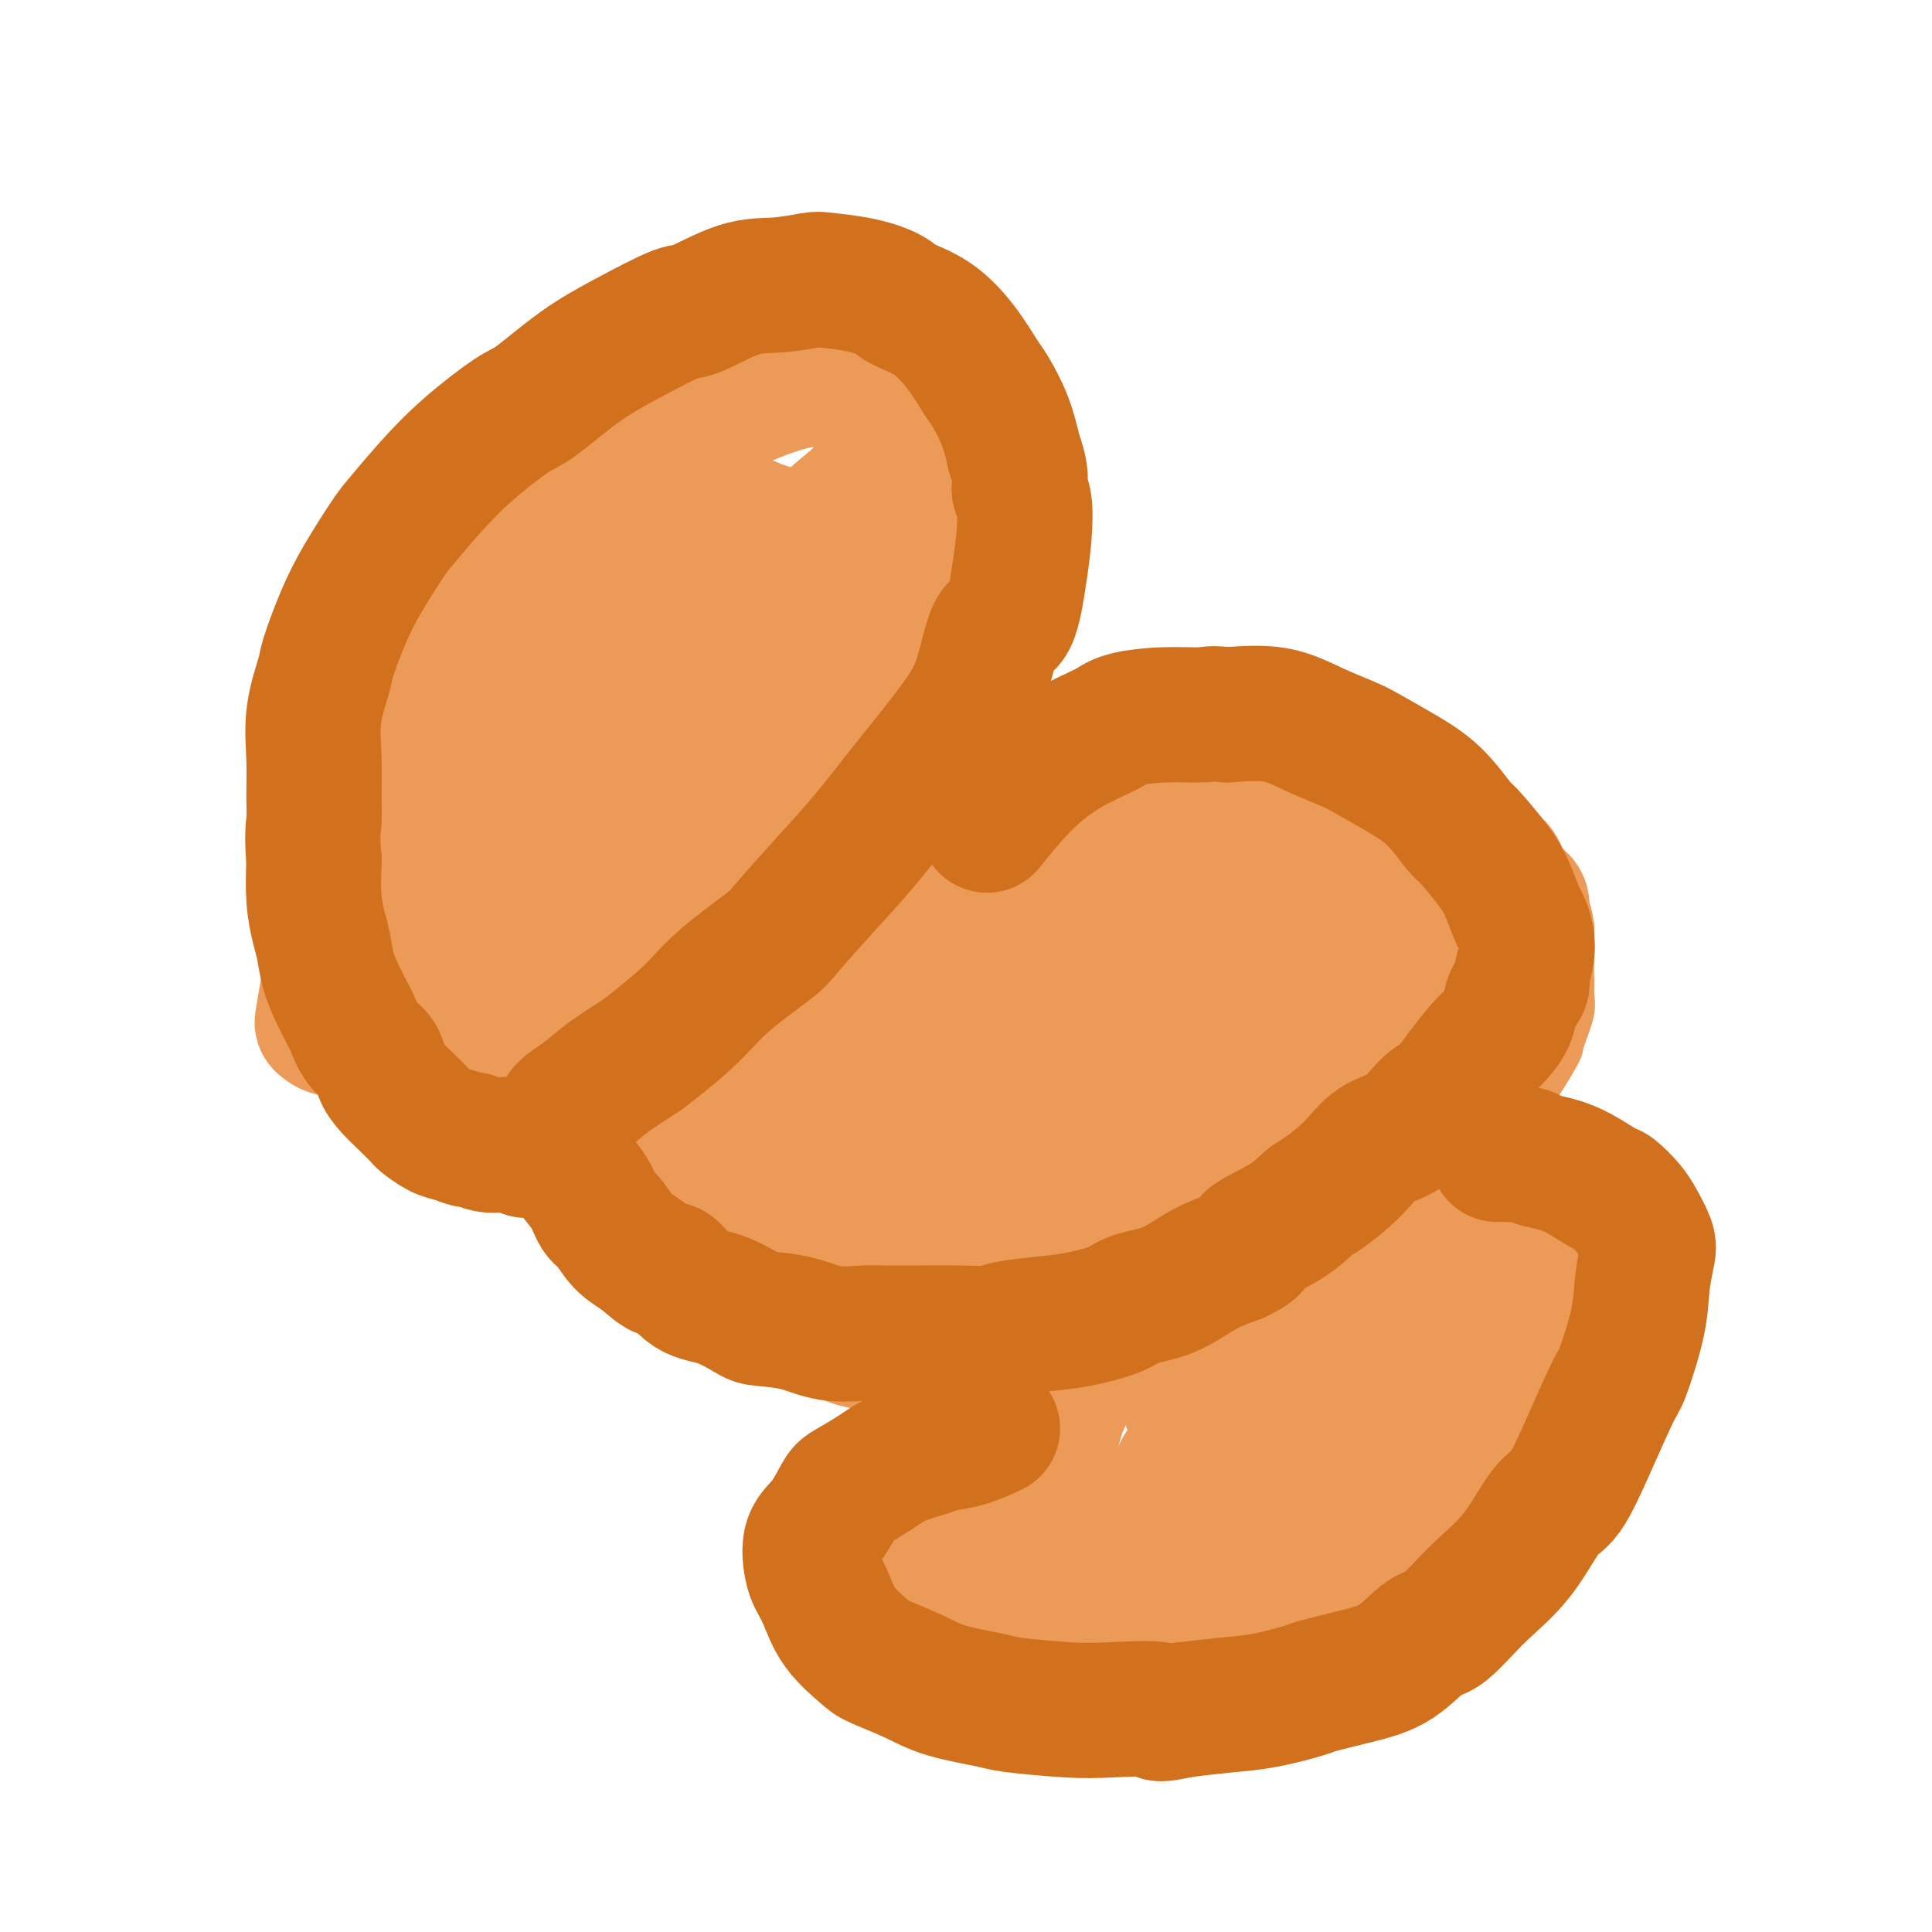 <svg viewBox='0 0 400 400' version='1.1' xmlns='http://www.w3.org/2000/svg' xmlns:xlink='http://www.w3.org/1999/xlink'><g fill='none' stroke='#EC9A57' stroke-width='6' stroke-linecap='round' stroke-linejoin='round'><path d='M162,199c0.012,-0.387 0.023,-0.773 0,-1c-0.023,-0.227 -0.081,-0.294 0,-1c0.081,-0.706 0.299,-2.049 1,-3c0.701,-0.951 1.884,-1.508 3,-3c1.116,-1.492 2.166,-3.919 3,-5c0.834,-1.081 1.454,-0.815 3,-2c1.546,-1.185 4.018,-3.821 6,-6c1.982,-2.179 3.473,-3.900 6,-6c2.527,-2.100 6.089,-4.579 8,-6c1.911,-1.421 2.172,-1.784 4,-3c1.828,-1.216 5.224,-3.286 8,-5c2.776,-1.714 4.933,-3.071 8,-4c3.067,-0.929 7.045,-1.430 9,-2c1.955,-0.570 1.887,-1.210 4,-2c2.113,-0.790 6.407,-1.729 10,-2c3.593,-0.271 6.484,0.127 10,0c3.516,-0.127 7.656,-0.778 10,-1c2.344,-0.222 2.892,-0.016 5,0c2.108,0.016 5.778,-0.159 9,0c3.222,0.159 5.997,0.651 9,1c3.003,0.349 6.233,0.555 8,1c1.767,0.445 2.070,1.127 4,2c1.930,0.873 5.485,1.936 8,3c2.515,1.064 3.989,2.131 6,4c2.011,1.869 4.560,4.542 6,6c1.440,1.458 1.773,1.703 3,3c1.227,1.297 3.350,3.647 5,6c1.650,2.353 2.829,4.711 4,7c1.171,2.289 2.335,4.511 3,6c0.665,1.489 0.833,2.244 1,3'/><path d='M326,189c1.465,3.093 1.127,2.824 1,4c-0.127,1.176 -0.042,3.797 0,5c0.042,1.203 0.040,0.988 0,2c-0.040,1.012 -0.119,3.252 0,5c0.119,1.748 0.434,3.003 0,5c-0.434,1.997 -1.618,4.734 -2,6c-0.382,1.266 0.037,1.061 -1,3c-1.037,1.939 -3.531,6.022 -5,8c-1.469,1.978 -1.912,1.851 -3,3c-1.088,1.149 -2.819,3.576 -4,5c-1.181,1.424 -1.811,1.847 -3,3c-1.189,1.153 -2.938,3.038 -5,5c-2.062,1.962 -4.438,4.002 -7,6c-2.562,1.998 -5.310,3.954 -7,5c-1.690,1.046 -2.323,1.181 -4,2c-1.677,0.819 -4.400,2.323 -7,4c-2.600,1.677 -5.078,3.527 -8,5c-2.922,1.473 -6.288,2.568 -8,3c-1.712,0.432 -1.769,0.199 -4,1c-2.231,0.801 -6.634,2.635 -10,4c-3.366,1.365 -5.694,2.263 -9,3c-3.306,0.737 -7.588,1.315 -10,2c-2.412,0.685 -2.953,1.476 -5,2c-2.047,0.524 -5.601,0.782 -9,1c-3.399,0.218 -6.644,0.398 -10,1c-3.356,0.602 -6.825,1.627 -9,2c-2.175,0.373 -3.058,0.094 -5,0c-1.942,-0.094 -4.943,-0.005 -8,0c-3.057,0.005 -6.169,-0.076 -8,0c-1.831,0.076 -2.380,0.307 -4,0c-1.620,-0.307 -4.310,-1.154 -7,-2'/><path d='M165,282c-6.143,-0.498 -5.500,-0.744 -7,-1c-1.500,-0.256 -5.141,-0.524 -7,-1c-1.859,-0.476 -1.935,-1.160 -3,-2c-1.065,-0.840 -3.118,-1.835 -5,-3c-1.882,-1.165 -3.593,-2.501 -5,-4c-1.407,-1.499 -2.510,-3.161 -3,-4c-0.490,-0.839 -0.366,-0.855 -1,-2c-0.634,-1.145 -2.027,-3.417 -3,-5c-0.973,-1.583 -1.527,-2.476 -2,-4c-0.473,-1.524 -0.866,-3.679 -1,-5c-0.134,-1.321 -0.011,-1.807 0,-3c0.011,-1.193 -0.090,-3.094 0,-5c0.090,-1.906 0.373,-3.816 1,-6c0.627,-2.184 1.599,-4.641 2,-6c0.401,-1.359 0.231,-1.622 1,-3c0.769,-1.378 2.475,-3.873 4,-6c1.525,-2.127 2.868,-3.887 4,-6c1.132,-2.113 2.054,-4.580 3,-6c0.946,-1.420 1.918,-1.793 3,-3c1.082,-1.207 2.275,-3.250 4,-5c1.725,-1.750 3.983,-3.208 6,-5c2.017,-1.792 3.792,-3.917 5,-5c1.208,-1.083 1.850,-1.125 3,-2c1.150,-0.875 2.810,-2.582 5,-4c2.190,-1.418 4.912,-2.548 6,-3c1.088,-0.452 0.544,-0.226 0,0'/><path d='M193,85c0.145,-0.445 0.289,-0.890 0,-1c-0.289,-0.110 -1.013,0.114 -1,0c0.013,-0.114 0.762,-0.567 0,-1c-0.762,-0.433 -3.037,-0.845 -4,-1c-0.963,-0.155 -0.616,-0.054 -2,0c-1.384,0.054 -4.499,0.059 -7,0c-2.501,-0.059 -4.387,-0.184 -7,0c-2.613,0.184 -5.952,0.677 -8,1c-2.048,0.323 -2.806,0.474 -5,1c-2.194,0.526 -5.824,1.425 -10,3c-4.176,1.575 -8.898,3.826 -11,5c-2.102,1.174 -1.582,1.272 -4,3c-2.418,1.728 -7.772,5.087 -12,8c-4.228,2.913 -7.328,5.379 -11,9c-3.672,3.621 -7.916,8.396 -10,11c-2.084,2.604 -2.008,3.038 -4,6c-1.992,2.962 -6.051,8.452 -9,13c-2.949,4.548 -4.789,8.153 -7,13c-2.211,4.847 -4.793,10.934 -6,14c-1.207,3.066 -1.039,3.109 -2,6c-0.961,2.891 -3.052,8.628 -4,13c-0.948,4.372 -0.753,7.379 -1,11c-0.247,3.621 -0.935,7.855 -1,10c-0.065,2.145 0.495,2.199 1,4c0.505,1.801 0.957,5.348 2,8c1.043,2.652 2.679,4.409 5,6c2.321,1.591 5.327,3.015 7,4c1.673,0.985 2.012,1.529 4,2c1.988,0.471 5.626,0.869 9,1c3.374,0.131 6.485,-0.003 10,0c3.515,0.003 7.433,0.144 10,0c2.567,-0.144 3.784,-0.572 5,-1'/><path d='M120,233c6.901,-0.571 7.153,-1.997 9,-3c1.847,-1.003 5.291,-1.582 9,-3c3.709,-1.418 7.685,-3.676 10,-5c2.315,-1.324 2.971,-1.713 5,-3c2.029,-1.287 5.433,-3.472 9,-6c3.567,-2.528 7.299,-5.398 9,-7c1.701,-1.602 1.371,-1.935 3,-4c1.629,-2.065 5.218,-5.860 8,-9c2.782,-3.140 4.755,-5.623 7,-9c2.245,-3.377 4.760,-7.646 6,-10c1.240,-2.354 1.206,-2.791 2,-5c0.794,-2.209 2.416,-6.189 4,-10c1.584,-3.811 3.130,-7.453 4,-11c0.870,-3.547 1.062,-6.998 1,-9c-0.062,-2.002 -0.380,-2.553 0,-5c0.380,-2.447 1.458,-6.789 2,-10c0.542,-3.211 0.547,-5.293 0,-8c-0.547,-2.707 -1.645,-6.041 -2,-8c-0.355,-1.959 0.034,-2.543 0,-4c-0.034,-1.457 -0.493,-3.788 -1,-6c-0.507,-2.212 -1.064,-4.304 -2,-6c-0.936,-1.696 -2.252,-2.995 -3,-4c-0.748,-1.005 -0.928,-1.716 -1,-2c-0.072,-0.284 -0.036,-0.142 0,0'/><path d='M285,237c-0.786,0.113 -1.572,0.227 -2,0c-0.428,-0.227 -0.498,-0.794 -1,-1c-0.502,-0.206 -1.434,-0.052 -3,0c-1.566,0.052 -3.764,0.003 -5,0c-1.236,-0.003 -1.509,0.039 -3,0c-1.491,-0.039 -4.199,-0.161 -7,0c-2.801,0.161 -5.696,0.605 -9,2c-3.304,1.395 -7.018,3.741 -9,5c-1.982,1.259 -2.231,1.429 -5,3c-2.769,1.571 -8.056,4.541 -12,8c-3.944,3.459 -6.543,7.406 -10,11c-3.457,3.594 -7.770,6.836 -10,9c-2.230,2.164 -2.376,3.249 -4,6c-1.624,2.751 -4.724,7.169 -7,11c-2.276,3.831 -3.727,7.075 -5,11c-1.273,3.925 -2.367,8.533 -3,11c-0.633,2.467 -0.807,2.795 -1,5c-0.193,2.205 -0.407,6.288 0,10c0.407,3.712 1.436,7.055 2,9c0.564,1.945 0.665,2.493 2,4c1.335,1.507 3.906,3.973 6,6c2.094,2.027 3.711,3.615 7,5c3.289,1.385 8.249,2.567 11,3c2.751,0.433 3.292,0.116 6,0c2.708,-0.116 7.585,-0.030 12,0c4.415,0.030 8.370,0.006 13,-1c4.630,-1.006 9.936,-2.992 13,-4c3.064,-1.008 3.887,-1.038 7,-2c3.113,-0.962 8.515,-2.856 13,-5c4.485,-2.144 8.054,-4.539 12,-7c3.946,-2.461 8.270,-4.989 11,-7c2.730,-2.011 3.865,-3.506 5,-5'/><path d='M309,324c5.978,-4.261 6.922,-5.414 9,-8c2.078,-2.586 5.289,-6.605 8,-10c2.711,-3.395 4.923,-6.165 6,-8c1.077,-1.835 1.021,-2.733 2,-5c0.979,-2.267 2.993,-5.902 4,-9c1.007,-3.098 1.007,-5.657 1,-8c-0.007,-2.343 -0.021,-4.469 0,-7c0.021,-2.531 0.078,-5.467 0,-7c-0.078,-1.533 -0.290,-1.662 -1,-3c-0.710,-1.338 -1.918,-3.883 -3,-6c-1.082,-2.117 -2.037,-3.804 -3,-5c-0.963,-1.196 -1.935,-1.901 -3,-3c-1.065,-1.099 -2.223,-2.592 -4,-4c-1.777,-1.408 -4.174,-2.731 -6,-4c-1.826,-1.269 -3.080,-2.484 -4,-3c-0.920,-0.516 -1.507,-0.335 -3,-1c-1.493,-0.665 -3.892,-2.178 -6,-3c-2.108,-0.822 -3.924,-0.952 -6,-1c-2.076,-0.048 -4.414,-0.013 -6,0c-1.586,0.013 -2.422,0.003 -4,0c-1.578,-0.003 -3.898,-0.001 -6,0c-2.102,0.001 -3.986,0.000 -5,0c-1.014,-0.000 -1.158,-0.000 -2,0c-0.842,0.000 -2.384,0.000 -3,0c-0.616,-0.000 -0.308,-0.000 0,0'/></g>
<g fill='none' stroke='#EC9A57' stroke-width='28' stroke-linecap='round' stroke-linejoin='round'><path d='M302,235c-0.020,-0.416 -0.041,-0.832 0,-1c0.041,-0.168 0.142,-0.087 0,0c-0.142,0.087 -0.527,0.181 -1,0c-0.473,-0.181 -1.034,-0.637 -1,-1c0.034,-0.363 0.663,-0.632 0,-1c-0.663,-0.368 -2.618,-0.833 -4,-1c-1.382,-0.167 -2.192,-0.035 -4,0c-1.808,0.035 -4.613,-0.026 -6,0c-1.387,0.026 -1.354,0.141 -3,0c-1.646,-0.141 -4.969,-0.536 -8,0c-3.031,0.536 -5.768,2.002 -9,3c-3.232,0.998 -6.958,1.526 -9,2c-2.042,0.474 -2.401,0.893 -5,2c-2.599,1.107 -7.440,2.900 -11,5c-3.560,2.100 -5.840,4.505 -9,7c-3.160,2.495 -7.200,5.080 -9,7c-1.800,1.920 -1.359,3.175 -3,5c-1.641,1.825 -5.362,4.219 -8,7c-2.638,2.781 -4.191,5.950 -6,9c-1.809,3.050 -3.872,5.983 -5,8c-1.128,2.017 -1.322,3.120 -2,5c-0.678,1.880 -1.842,4.538 -3,7c-1.158,2.462 -2.311,4.726 -3,7c-0.689,2.274 -0.915,4.556 -1,6c-0.085,1.444 -0.028,2.050 0,3c0.028,0.950 0.026,2.246 0,4c-0.026,1.754 -0.076,3.967 0,5c0.076,1.033 0.278,0.885 1,2c0.722,1.115 1.964,3.492 3,5c1.036,1.508 1.868,2.145 3,3c1.132,0.855 2.566,1.927 4,3'/><path d='M203,336c2.098,2.436 1.844,2.027 3,2c1.156,-0.027 3.721,0.327 6,1c2.279,0.673 4.273,1.665 7,2c2.727,0.335 6.187,0.012 8,0c1.813,-0.012 1.977,0.285 4,0c2.023,-0.285 5.904,-1.152 9,-2c3.096,-0.848 5.408,-1.676 9,-3c3.592,-1.324 8.465,-3.143 11,-4c2.535,-0.857 2.733,-0.752 5,-2c2.267,-1.248 6.604,-3.848 10,-6c3.396,-2.152 5.851,-3.855 9,-6c3.149,-2.145 6.991,-4.730 9,-6c2.009,-1.270 2.185,-1.223 4,-3c1.815,-1.777 5.270,-5.376 8,-8c2.730,-2.624 4.735,-4.271 7,-7c2.265,-2.729 4.789,-6.539 6,-8c1.211,-1.461 1.109,-0.573 2,-2c0.891,-1.427 2.774,-5.168 4,-8c1.226,-2.832 1.793,-4.753 2,-7c0.207,-2.247 0.053,-4.819 0,-6c-0.053,-1.181 -0.005,-0.972 0,-2c0.005,-1.028 -0.033,-3.295 -1,-5c-0.967,-1.705 -2.864,-2.849 -5,-4c-2.136,-1.151 -4.512,-2.310 -6,-3c-1.488,-0.690 -2.090,-0.913 -4,-1c-1.910,-0.087 -5.129,-0.040 -9,0c-3.871,0.040 -8.394,0.071 -11,0c-2.606,-0.071 -3.297,-0.246 -6,0c-2.703,0.246 -7.420,0.912 -12,2c-4.580,1.088 -9.023,2.596 -13,4c-3.977,1.404 -7.489,2.702 -11,4'/><path d='M248,258c-5.974,2.147 -2.908,2.515 -4,4c-1.092,1.485 -6.342,4.087 -10,7c-3.658,2.913 -5.725,6.138 -8,10c-2.275,3.862 -4.758,8.362 -6,11c-1.242,2.638 -1.245,3.414 -2,6c-0.755,2.586 -2.264,6.983 -3,11c-0.736,4.017 -0.699,7.656 0,11c0.699,3.344 2.060,6.395 3,8c0.940,1.605 1.458,1.765 3,3c1.542,1.235 4.109,3.546 7,5c2.891,1.454 6.106,2.050 10,2c3.894,-0.050 8.468,-0.746 11,-1c2.532,-0.254 3.024,-0.067 6,-1c2.976,-0.933 8.438,-2.988 13,-5c4.562,-2.012 8.224,-3.983 12,-7c3.776,-3.017 7.668,-7.080 10,-9c2.332,-1.920 3.106,-1.697 5,-4c1.894,-2.303 4.908,-7.133 7,-11c2.092,-3.867 3.263,-6.772 4,-10c0.737,-3.228 1.039,-6.780 1,-9c-0.039,-2.220 -0.420,-3.107 -1,-5c-0.580,-1.893 -1.359,-4.793 -3,-7c-1.641,-2.207 -4.145,-3.720 -7,-5c-2.855,-1.280 -6.063,-2.325 -8,-3c-1.937,-0.675 -2.605,-0.978 -5,-1c-2.395,-0.022 -6.517,0.238 -10,1c-3.483,0.762 -6.325,2.025 -8,3c-1.675,0.975 -2.181,1.664 -4,3c-1.819,1.336 -4.951,3.321 -7,6c-2.049,2.679 -3.014,6.051 -4,9c-0.986,2.949 -1.993,5.474 -3,8'/><path d='M247,288c-1.160,3.212 -0.558,2.743 0,4c0.558,1.257 1.074,4.239 2,6c0.926,1.761 2.264,2.301 4,3c1.736,0.699 3.872,1.558 5,2c1.128,0.442 1.248,0.469 3,0c1.752,-0.469 5.135,-1.432 8,-3c2.865,-1.568 5.213,-3.741 7,-6c1.787,-2.259 3.015,-4.605 4,-6c0.985,-1.395 1.728,-1.838 2,-3c0.272,-1.162 0.071,-3.042 0,-5c-0.071,-1.958 -0.014,-3.993 -1,-5c-0.986,-1.007 -3.016,-0.987 -4,-1c-0.984,-0.013 -0.922,-0.059 -2,0c-1.078,0.059 -3.295,0.221 -5,1c-1.705,0.779 -2.897,2.173 -4,4c-1.103,1.827 -2.118,4.088 -3,5c-0.882,0.912 -1.633,0.477 -2,1c-0.367,0.523 -0.350,2.004 0,3c0.350,0.996 1.033,1.508 2,2c0.967,0.492 2.220,0.965 3,1c0.780,0.035 1.089,-0.369 2,-1c0.911,-0.631 2.424,-1.490 4,-2c1.576,-0.510 3.215,-0.672 4,-1c0.785,-0.328 0.717,-0.821 1,-1c0.283,-0.179 0.916,-0.045 1,0c0.084,0.045 -0.381,0.002 -1,1c-0.619,0.998 -1.392,3.038 -2,4c-0.608,0.962 -1.049,0.845 -2,2c-0.951,1.155 -2.410,3.580 -4,6c-1.590,2.420 -3.311,4.834 -5,7c-1.689,2.166 -3.344,4.083 -5,6'/><path d='M259,312c-2.826,4.106 -1.392,1.870 -2,2c-0.608,0.130 -3.259,2.626 -5,4c-1.741,1.374 -2.571,1.626 -4,2c-1.429,0.374 -3.458,0.871 -4,1c-0.542,0.129 0.401,-0.109 0,-1c-0.401,-0.891 -2.148,-2.434 -3,-4c-0.852,-1.566 -0.811,-3.154 0,-5c0.811,-1.846 2.392,-3.948 3,-5c0.608,-1.052 0.243,-1.052 1,-2c0.757,-0.948 2.637,-2.843 4,-4c1.363,-1.157 2.210,-1.577 3,-2c0.790,-0.423 1.524,-0.850 2,-1c0.476,-0.150 0.693,-0.024 1,0c0.307,0.024 0.703,-0.053 1,0c0.297,0.053 0.493,0.238 0,1c-0.493,0.762 -1.676,2.103 -2,3c-0.324,0.897 0.212,1.352 0,2c-0.212,0.648 -1.171,1.490 -2,2c-0.829,0.510 -1.529,0.686 -2,1c-0.471,0.314 -0.715,0.764 -1,1c-0.285,0.236 -0.613,0.259 -1,0c-0.387,-0.259 -0.835,-0.801 -1,-1c-0.165,-0.199 -0.047,-0.057 0,0c0.047,0.057 0.024,0.028 0,0'/><path d='M214,280c-0.937,-0.061 -1.873,-0.121 -2,0c-0.127,0.121 0.556,0.425 0,0c-0.556,-0.425 -2.353,-1.578 -4,-2c-1.647,-0.422 -3.146,-0.113 -4,0c-0.854,0.113 -1.063,0.030 -2,0c-0.937,-0.030 -2.602,-0.008 -4,0c-1.398,0.008 -2.530,0.003 -4,0c-1.470,-0.003 -3.280,-0.004 -4,0c-0.720,0.004 -0.350,0.013 -1,0c-0.650,-0.013 -2.320,-0.049 -4,0c-1.680,0.049 -3.371,0.183 -5,0c-1.629,-0.183 -3.197,-0.682 -4,-1c-0.803,-0.318 -0.842,-0.456 -2,-1c-1.158,-0.544 -3.436,-1.495 -5,-2c-1.564,-0.505 -2.413,-0.565 -4,-1c-1.587,-0.435 -3.913,-1.243 -5,-2c-1.087,-0.757 -0.934,-1.461 -2,-2c-1.066,-0.539 -3.351,-0.913 -5,-2c-1.649,-1.087 -2.660,-2.888 -4,-4c-1.340,-1.112 -3.007,-1.537 -4,-2c-0.993,-0.463 -1.311,-0.966 -2,-2c-0.689,-1.034 -1.747,-2.599 -3,-4c-1.253,-1.401 -2.700,-2.638 -4,-4c-1.300,-1.362 -2.453,-2.848 -3,-4c-0.547,-1.152 -0.487,-1.971 -1,-3c-0.513,-1.029 -1.600,-2.268 -2,-4c-0.400,-1.732 -0.113,-3.956 0,-5c0.113,-1.044 0.051,-0.909 0,-2c-0.051,-1.091 -0.091,-3.409 0,-5c0.091,-1.591 0.312,-2.455 1,-4c0.688,-1.545 1.844,-3.773 3,-6'/><path d='M134,218c0.594,-3.561 0.080,-1.464 1,-2c0.920,-0.536 3.273,-3.703 5,-6c1.727,-2.297 2.829,-3.722 5,-6c2.171,-2.278 5.412,-5.408 7,-7c1.588,-1.592 1.524,-1.646 3,-3c1.476,-1.354 4.494,-4.006 7,-6c2.506,-1.994 4.501,-3.329 7,-5c2.499,-1.671 5.504,-3.680 7,-5c1.496,-1.320 1.484,-1.953 3,-3c1.516,-1.047 4.561,-2.508 7,-4c2.439,-1.492 4.272,-3.016 7,-4c2.728,-0.984 6.350,-1.429 8,-2c1.650,-0.571 1.329,-1.267 3,-2c1.671,-0.733 5.334,-1.503 8,-2c2.666,-0.497 4.334,-0.722 7,-1c2.666,-0.278 6.329,-0.610 8,-1c1.671,-0.390 1.349,-0.837 3,-1c1.651,-0.163 5.276,-0.040 8,0c2.724,0.040 4.547,-0.001 7,0c2.453,0.001 5.536,0.046 7,0c1.464,-0.046 1.309,-0.181 3,0c1.691,0.181 5.227,0.680 8,1c2.773,0.320 4.782,0.461 7,1c2.218,0.539 4.647,1.476 6,2c1.353,0.524 1.632,0.634 3,1c1.368,0.366 3.825,0.989 6,2c2.175,1.011 4.069,2.409 5,3c0.931,0.591 0.899,0.375 2,1c1.101,0.625 3.335,2.091 5,3c1.665,0.909 2.761,1.260 4,2c1.239,0.740 2.619,1.870 4,3'/><path d='M305,177c5.485,2.833 1.698,1.417 1,1c-0.698,-0.417 1.693,0.167 3,1c1.307,0.833 1.531,1.916 2,3c0.469,1.084 1.183,2.171 2,3c0.817,0.829 1.736,1.401 2,2c0.264,0.599 -0.126,1.227 0,2c0.126,0.773 0.767,1.692 1,3c0.233,1.308 0.059,3.006 0,4c-0.059,0.994 -0.004,1.286 0,2c0.004,0.714 -0.043,1.851 0,3c0.043,1.149 0.176,2.312 0,4c-0.176,1.688 -0.660,3.902 -1,5c-0.340,1.098 -0.535,1.079 -1,2c-0.465,0.921 -1.201,2.780 -2,4c-0.799,1.220 -1.663,1.800 -3,3c-1.337,1.200 -3.149,3.019 -4,4c-0.851,0.981 -0.742,1.125 -2,2c-1.258,0.875 -3.884,2.482 -6,4c-2.116,1.518 -3.720,2.945 -6,4c-2.280,1.055 -5.234,1.736 -7,2c-1.766,0.264 -2.344,0.112 -4,1c-1.656,0.888 -4.388,2.818 -7,4c-2.612,1.182 -5.102,1.617 -8,2c-2.898,0.383 -6.203,0.715 -8,1c-1.797,0.285 -2.085,0.524 -4,1c-1.915,0.476 -5.458,1.189 -9,2c-3.542,0.811 -7.082,1.720 -9,2c-1.918,0.280 -2.215,-0.069 -4,0c-1.785,0.069 -5.057,0.557 -8,1c-2.943,0.443 -5.555,0.841 -8,1c-2.445,0.159 -4.722,0.080 -7,0'/><path d='M208,250c-10.752,1.550 -5.132,0.426 -5,0c0.132,-0.426 -5.224,-0.155 -9,0c-3.776,0.155 -5.974,0.195 -9,0c-3.026,-0.195 -6.881,-0.627 -9,-1c-2.119,-0.373 -2.501,-0.689 -4,-1c-1.499,-0.311 -4.115,-0.616 -6,-1c-1.885,-0.384 -3.040,-0.848 -4,-2c-0.960,-1.152 -1.723,-2.991 -2,-4c-0.277,-1.009 -0.066,-1.188 0,-3c0.066,-1.812 -0.013,-5.257 1,-8c1.013,-2.743 3.118,-4.783 6,-8c2.882,-3.217 6.542,-7.612 9,-10c2.458,-2.388 3.715,-2.768 7,-5c3.285,-2.232 8.599,-6.317 14,-9c5.401,-2.683 10.889,-3.966 17,-6c6.111,-2.034 12.843,-4.821 17,-6c4.157,-1.179 5.738,-0.750 9,-1c3.262,-0.250 8.205,-1.178 12,-2c3.795,-0.822 6.440,-1.539 9,-1c2.560,0.539 5.033,2.333 6,3c0.967,0.667 0.427,0.207 0,2c-0.427,1.793 -0.740,5.839 -2,9c-1.260,3.161 -3.466,5.436 -7,9c-3.534,3.564 -8.396,8.415 -11,11c-2.604,2.585 -2.950,2.903 -6,5c-3.050,2.097 -8.804,5.973 -14,9c-5.196,3.027 -9.834,5.203 -15,7c-5.166,1.797 -10.859,3.214 -14,4c-3.141,0.786 -3.730,0.943 -6,1c-2.270,0.057 -6.220,0.016 -9,-1c-2.780,-1.016 -4.390,-3.008 -6,-5'/><path d='M177,236c-2.537,-1.124 -1.381,-0.934 -1,-3c0.381,-2.066 -0.013,-6.387 1,-10c1.013,-3.613 3.435,-6.519 7,-10c3.565,-3.481 8.275,-7.537 11,-10c2.725,-2.463 3.465,-3.334 7,-5c3.535,-1.666 9.866,-4.126 15,-6c5.134,-1.874 9.073,-3.162 14,-4c4.927,-0.838 10.844,-1.226 14,-1c3.156,0.226 3.553,1.068 6,2c2.447,0.932 6.945,1.956 10,3c3.055,1.044 4.666,2.109 6,4c1.334,1.891 2.391,4.608 3,6c0.609,1.392 0.772,1.457 0,3c-0.772,1.543 -2.478,4.563 -5,7c-2.522,2.437 -5.860,4.292 -11,7c-5.140,2.708 -12.084,6.270 -16,8c-3.916,1.730 -4.805,1.626 -9,3c-4.195,1.374 -11.695,4.224 -18,6c-6.305,1.776 -11.415,2.477 -17,3c-5.585,0.523 -11.644,0.867 -15,1c-3.356,0.133 -4.009,0.056 -6,0c-1.991,-0.056 -5.320,-0.090 -8,-1c-2.680,-0.910 -4.710,-2.694 -5,-5c-0.290,-2.306 1.162,-5.132 2,-7c0.838,-1.868 1.064,-2.778 3,-5c1.936,-2.222 5.583,-5.754 10,-9c4.417,-3.246 9.603,-6.204 16,-9c6.397,-2.796 14.003,-5.430 18,-7c3.997,-1.570 4.384,-2.077 9,-3c4.616,-0.923 13.462,-2.264 20,-3c6.538,-0.736 10.769,-0.868 15,-1'/><path d='M253,190c6.236,-0.654 4.326,-0.290 6,0c1.674,0.290 6.933,0.506 10,1c3.067,0.494 3.942,1.264 4,3c0.058,1.736 -0.701,4.436 -1,6c-0.299,1.564 -0.139,1.992 -2,4c-1.861,2.008 -5.744,5.596 -9,9c-3.256,3.404 -5.885,6.623 -13,12c-7.115,5.377 -18.714,12.912 -25,17c-6.286,4.088 -7.258,4.730 -9,6c-1.742,1.270 -4.255,3.167 -10,6c-5.745,2.833 -14.723,6.602 -23,9c-8.277,2.398 -15.854,3.425 -20,4c-4.146,0.575 -4.863,0.699 -7,0c-2.137,-0.699 -5.695,-2.219 -8,-4c-2.305,-1.781 -3.357,-3.822 -3,-7c0.357,-3.178 2.122,-7.492 3,-10c0.878,-2.508 0.868,-3.210 3,-6c2.132,-2.790 6.407,-7.667 11,-12c4.593,-4.333 9.504,-8.121 16,-12c6.496,-3.879 14.577,-7.847 19,-10c4.423,-2.153 5.186,-2.489 9,-4c3.814,-1.511 10.678,-4.196 17,-6c6.322,-1.804 12.103,-2.725 18,-3c5.897,-0.275 11.909,0.098 15,0c3.091,-0.098 3.261,-0.665 6,0c2.739,0.665 8.047,2.563 12,4c3.953,1.437 6.551,2.413 9,4c2.449,1.587 4.749,3.786 6,5c1.251,1.214 1.452,1.442 2,3c0.548,1.558 1.442,4.445 1,7c-0.442,2.555 -2.221,4.777 -4,7'/><path d='M286,223c-2.307,4.261 -6.576,7.912 -9,10c-2.424,2.088 -3.005,2.612 -7,5c-3.995,2.388 -11.406,6.639 -17,10c-5.594,3.361 -9.373,5.832 -15,8c-5.627,2.168 -13.103,4.031 -17,5c-3.897,0.969 -4.217,1.042 -7,1c-2.783,-0.042 -8.030,-0.199 -13,-1c-4.970,-0.801 -9.665,-2.246 -12,-3c-2.335,-0.754 -2.311,-0.816 -4,-2c-1.689,-1.184 -5.089,-3.488 -7,-6c-1.911,-2.512 -2.331,-5.230 -2,-9c0.331,-3.770 1.414,-8.590 2,-11c0.586,-2.410 0.674,-2.409 3,-5c2.326,-2.591 6.889,-7.773 11,-12c4.111,-4.227 7.769,-7.498 13,-11c5.231,-3.502 12.035,-7.236 16,-9c3.965,-1.764 5.091,-1.559 9,-3c3.909,-1.441 10.601,-4.529 16,-6c5.399,-1.471 9.504,-1.324 14,-1c4.496,0.324 9.383,0.825 12,1c2.617,0.175 2.963,0.023 5,1c2.037,0.977 5.766,3.081 8,5c2.234,1.919 2.973,3.651 3,6c0.027,2.349 -0.657,5.313 -1,7c-0.343,1.687 -0.344,2.096 -2,4c-1.656,1.904 -4.965,5.302 -8,8c-3.035,2.698 -5.794,4.695 -10,7c-4.206,2.305 -9.859,4.917 -13,6c-3.141,1.083 -3.769,0.638 -7,1c-3.231,0.362 -9.066,1.532 -14,2c-4.934,0.468 -8.967,0.234 -13,0'/><path d='M220,231c-6.118,0.220 -4.413,-0.729 -6,-2c-1.587,-1.271 -6.467,-2.865 -10,-5c-3.533,-2.135 -5.720,-4.813 -7,-8c-1.280,-3.187 -1.652,-6.884 -2,-9c-0.348,-2.116 -0.670,-2.650 0,-5c0.670,-2.350 2.332,-6.517 4,-10c1.668,-3.483 3.341,-6.281 7,-9c3.659,-2.719 9.305,-5.357 12,-7c2.695,-1.643 2.439,-2.291 5,-3c2.561,-0.709 7.938,-1.479 12,-2c4.062,-0.521 6.811,-0.793 9,0c2.189,0.793 3.820,2.651 5,3c1.180,0.349 1.908,-0.810 0,4c-1.908,4.810 -6.451,15.588 -7,18c-0.549,2.412 2.896,-3.542 -1,0c-3.896,3.542 -15.135,16.579 -20,22c-4.865,5.421 -3.357,3.224 -5,3c-1.643,-0.224 -6.438,1.525 -10,2c-3.562,0.475 -5.891,-0.324 -8,-2c-2.109,-1.676 -3.998,-4.228 -5,-6c-1.002,-1.772 -1.118,-2.763 -1,-5c0.118,-2.237 0.468,-5.721 1,-9c0.532,-3.279 1.244,-6.355 3,-9c1.756,-2.645 4.554,-4.860 6,-6c1.446,-1.140 1.540,-1.205 3,-2c1.460,-0.795 4.285,-2.319 7,-3c2.715,-0.681 5.319,-0.520 8,0c2.681,0.520 5.440,1.397 7,2c1.560,0.603 1.920,0.932 3,2c1.080,1.068 2.880,2.877 4,5c1.120,2.123 1.560,4.562 2,7'/><path d='M236,197c0.891,2.225 0.120,1.786 0,3c-0.120,1.214 0.411,4.080 0,6c-0.411,1.920 -1.766,2.893 -3,4c-1.234,1.107 -2.348,2.346 -3,3c-0.652,0.654 -0.842,0.721 -2,1c-1.158,0.279 -3.285,0.768 -5,1c-1.715,0.232 -3.017,0.206 -5,0c-1.983,-0.206 -4.646,-0.592 -6,-1c-1.354,-0.408 -1.398,-0.838 -3,-1c-1.602,-0.162 -4.761,-0.054 -7,0c-2.239,0.054 -3.557,0.056 -6,0c-2.443,-0.056 -6.012,-0.169 -8,0c-1.988,0.169 -2.394,0.620 -4,1c-1.606,0.380 -4.413,0.690 -7,1c-2.587,0.310 -4.953,0.619 -7,1c-2.047,0.381 -3.774,0.834 -5,1c-1.226,0.166 -1.951,0.044 -3,0c-1.049,-0.044 -2.424,-0.012 -4,0c-1.576,0.012 -3.354,0.002 -5,0c-1.646,-0.002 -3.159,0.004 -4,0c-0.841,-0.004 -1.011,-0.016 -2,0c-0.989,0.016 -2.799,0.061 -4,0c-1.201,-0.061 -1.795,-0.229 -3,0c-1.205,0.229 -3.023,0.854 -4,1c-0.977,0.146 -1.114,-0.186 -2,0c-0.886,0.186 -2.522,0.891 -4,1c-1.478,0.109 -2.796,-0.377 -4,0c-1.204,0.377 -2.292,1.616 -3,2c-0.708,0.384 -1.037,-0.089 -2,0c-0.963,0.089 -2.561,0.740 -4,1c-1.439,0.260 -2.720,0.130 -4,0'/><path d='M113,222c-12.686,1.635 -6.902,1.223 -5,1c1.902,-0.223 -0.079,-0.255 -2,0c-1.921,0.255 -3.782,0.798 -5,1c-1.218,0.202 -1.794,0.065 -3,0c-1.206,-0.065 -3.041,-0.057 -4,0c-0.959,0.057 -1.041,0.165 -2,0c-0.959,-0.165 -2.794,-0.602 -4,-1c-1.206,-0.398 -1.784,-0.757 -2,-1c-0.216,-0.243 -0.070,-0.369 -1,-1c-0.930,-0.631 -2.935,-1.767 -4,-3c-1.065,-1.233 -1.189,-2.562 -2,-4c-0.811,-1.438 -2.308,-2.984 -3,-4c-0.692,-1.016 -0.579,-1.501 -1,-3c-0.421,-1.499 -1.376,-4.011 -2,-6c-0.624,-1.989 -0.918,-3.456 -1,-6c-0.082,-2.544 0.048,-6.167 0,-8c-0.048,-1.833 -0.274,-1.877 0,-4c0.274,-2.123 1.048,-6.326 2,-10c0.952,-3.674 2.082,-6.819 4,-11c1.918,-4.181 4.623,-9.397 6,-12c1.377,-2.603 1.426,-2.593 3,-5c1.574,-2.407 4.671,-7.233 7,-11c2.329,-3.767 3.888,-6.477 7,-10c3.112,-3.523 7.775,-7.861 10,-10c2.225,-2.139 2.011,-2.080 4,-4c1.989,-1.920 6.181,-5.820 10,-9c3.819,-3.180 7.264,-5.639 11,-8c3.736,-2.361 7.764,-4.622 10,-6c2.236,-1.378 2.679,-1.871 5,-3c2.321,-1.129 6.520,-2.894 10,-4c3.480,-1.106 6.240,-1.553 9,-2'/><path d='M170,78c4.825,-1.144 7.388,-1.005 9,-1c1.612,0.005 2.273,-0.123 4,0c1.727,0.123 4.519,0.499 7,1c2.481,0.501 4.652,1.128 6,2c1.348,0.872 1.875,1.988 3,3c1.125,1.012 2.849,1.920 4,4c1.151,2.080 1.730,5.332 2,8c0.270,2.668 0.230,4.754 0,8c-0.230,3.246 -0.651,7.653 -1,10c-0.349,2.347 -0.626,2.633 -1,5c-0.374,2.367 -0.843,6.815 -2,11c-1.157,4.185 -3.000,8.108 -4,10c-1.000,1.892 -1.158,1.754 -2,4c-0.842,2.246 -2.368,6.876 -4,10c-1.632,3.124 -3.369,4.743 -5,7c-1.631,2.257 -3.155,5.152 -4,7c-0.845,1.848 -1.009,2.650 -2,4c-0.991,1.350 -2.807,3.247 -4,5c-1.193,1.753 -1.762,3.362 -3,5c-1.238,1.638 -3.145,3.304 -4,4c-0.855,0.696 -0.659,0.422 -1,1c-0.341,0.578 -1.218,2.008 -2,3c-0.782,0.992 -1.469,1.547 -2,1c-0.531,-0.547 -0.908,-2.194 -1,-3c-0.092,-0.806 0.099,-0.769 0,-2c-0.099,-1.231 -0.488,-3.728 0,-7c0.488,-3.272 1.852,-7.319 3,-12c1.148,-4.681 2.081,-9.997 3,-13c0.919,-3.003 1.824,-3.693 3,-7c1.176,-3.307 2.622,-9.231 4,-14c1.378,-4.769 2.689,-8.385 4,-12'/><path d='M180,120c3.491,-11.062 3.720,-9.719 4,-10c0.280,-0.281 0.613,-2.188 1,-4c0.387,-1.812 0.827,-3.529 1,-5c0.173,-1.471 0.077,-2.696 -1,-3c-1.077,-0.304 -3.136,0.312 -4,1c-0.864,0.688 -0.535,1.447 -2,3c-1.465,1.553 -4.726,3.901 -8,7c-3.274,3.099 -6.561,6.949 -11,12c-4.439,5.051 -10.031,11.302 -13,15c-2.969,3.698 -3.314,4.841 -7,9c-3.686,4.159 -10.713,11.333 -18,19c-7.287,7.667 -14.836,15.826 -19,20c-4.164,4.174 -4.945,4.361 -9,8c-4.055,3.639 -11.384,10.728 -16,15c-4.616,4.272 -6.518,5.728 -8,6c-1.482,0.272 -2.545,-0.638 -3,-1c-0.455,-0.362 -0.301,-0.175 0,-2c0.301,-1.825 0.750,-5.660 2,-9c1.250,-3.340 3.301,-6.184 6,-11c2.699,-4.816 6.046,-11.602 8,-15c1.954,-3.398 2.517,-3.406 5,-6c2.483,-2.594 6.888,-7.773 11,-12c4.112,-4.227 7.930,-7.501 12,-11c4.070,-3.499 8.390,-7.221 11,-9c2.610,-1.779 3.509,-1.613 6,-3c2.491,-1.387 6.573,-4.325 10,-6c3.427,-1.675 6.200,-2.087 9,-2c2.800,0.087 5.627,0.673 7,1c1.373,0.327 1.293,0.396 2,2c0.707,1.604 2.202,4.744 3,8c0.798,3.256 0.899,6.628 1,10'/><path d='M160,147c0.290,5.590 -1.985,9.566 -3,12c-1.015,2.434 -0.772,3.326 -2,6c-1.228,2.674 -3.929,7.130 -6,11c-2.071,3.870 -3.514,7.153 -6,10c-2.486,2.847 -6.015,5.257 -8,7c-1.985,1.743 -2.427,2.820 -4,4c-1.573,1.180 -4.279,2.463 -7,3c-2.721,0.537 -5.458,0.328 -7,0c-1.542,-0.328 -1.889,-0.774 -3,-2c-1.111,-1.226 -2.987,-3.232 -4,-6c-1.013,-2.768 -1.165,-6.297 -1,-11c0.165,-4.703 0.646,-10.580 1,-14c0.354,-3.420 0.582,-4.383 2,-8c1.418,-3.617 4.026,-9.887 7,-15c2.974,-5.113 6.313,-9.069 10,-13c3.687,-3.931 7.720,-7.835 10,-10c2.280,-2.165 2.806,-2.589 5,-4c2.194,-1.411 6.055,-3.809 9,-5c2.945,-1.191 4.974,-1.174 7,-1c2.026,0.174 4.050,0.505 5,1c0.950,0.495 0.826,1.155 1,3c0.174,1.845 0.647,4.874 0,8c-0.647,3.126 -2.415,6.349 -5,11c-2.585,4.651 -5.988,10.730 -8,14c-2.012,3.270 -2.632,3.730 -5,7c-2.368,3.270 -6.485,9.351 -10,14c-3.515,4.649 -6.428,7.867 -10,11c-3.572,3.133 -7.803,6.180 -10,8c-2.197,1.820 -2.361,2.413 -4,3c-1.639,0.587 -4.754,1.168 -7,1c-2.246,-0.168 -3.623,-1.084 -5,-2'/><path d='M102,190c-2.055,-2.041 -1.191,-6.644 -1,-9c0.191,-2.356 -0.289,-2.464 0,-5c0.289,-2.536 1.349,-7.500 3,-12c1.651,-4.500 3.895,-8.535 7,-13c3.105,-4.465 7.073,-9.358 9,-12c1.927,-2.642 1.813,-3.032 4,-5c2.187,-1.968 6.673,-5.516 10,-8c3.327,-2.484 5.493,-3.906 8,-5c2.507,-1.094 5.353,-1.860 7,-2c1.647,-0.140 2.095,0.348 3,1c0.905,0.652 2.268,1.469 3,4c0.732,2.531 0.832,6.775 1,9c0.168,2.225 0.405,2.430 0,5c-0.405,2.570 -1.453,7.504 -3,12c-1.547,4.496 -3.593,8.552 -6,13c-2.407,4.448 -5.174,9.286 -7,12c-1.826,2.714 -2.710,3.305 -5,6c-2.290,2.695 -5.986,7.496 -9,11c-3.014,3.504 -5.345,5.713 -8,7c-2.655,1.287 -5.634,1.653 -7,2c-1.366,0.347 -1.120,0.676 -2,0c-0.880,-0.676 -2.885,-2.356 -4,-5c-1.115,-2.644 -1.341,-6.252 -1,-11c0.341,-4.748 1.249,-10.634 2,-14c0.751,-3.366 1.346,-4.210 3,-8c1.654,-3.790 4.369,-10.525 7,-16c2.631,-5.475 5.180,-9.691 8,-14c2.820,-4.309 5.910,-8.712 8,-11c2.090,-2.288 3.178,-2.462 5,-4c1.822,-1.538 4.378,-4.439 7,-6c2.622,-1.561 5.311,-1.780 8,-2'/><path d='M152,110c3.829,-2.112 3.401,-1.390 4,-1c0.599,0.390 2.225,0.450 3,1c0.775,0.550 0.701,1.590 1,3c0.299,1.410 0.973,3.191 0,6c-0.973,2.809 -3.592,6.647 -5,9c-1.408,2.353 -1.605,3.220 -3,5c-1.395,1.780 -3.988,4.473 -9,10c-5.012,5.527 -12.443,13.888 -16,18c-3.557,4.112 -3.240,3.976 -4,5c-0.760,1.024 -2.597,3.208 -5,6c-2.403,2.792 -5.372,6.193 -8,9c-2.628,2.807 -4.914,5.020 -7,7c-2.086,1.980 -3.972,3.729 -5,5c-1.028,1.271 -1.197,2.066 -2,3c-0.803,0.934 -2.240,2.008 -3,3c-0.760,0.992 -0.845,1.901 -1,2c-0.155,0.099 -0.382,-0.613 0,-1c0.382,-0.387 1.372,-0.450 2,-1c0.628,-0.550 0.894,-1.586 1,-2c0.106,-0.414 0.053,-0.207 0,0'/></g>
<g fill='none' stroke='#D2711D' stroke-width='28' stroke-linecap='round' stroke-linejoin='round'><path d='M112,236c0.115,-0.113 0.230,-0.227 0,0c-0.230,0.227 -0.806,0.793 -1,1c-0.194,0.207 -0.005,0.055 0,0c0.005,-0.055 -0.175,-0.014 -1,0c-0.825,0.014 -2.295,-0.000 -3,0c-0.705,0.000 -0.645,0.015 -1,0c-0.355,-0.015 -1.123,-0.060 -2,0c-0.877,0.060 -1.861,0.224 -3,0c-1.139,-0.224 -2.431,-0.838 -3,-1c-0.569,-0.162 -0.413,0.127 -1,0c-0.587,-0.127 -1.917,-0.670 -3,-1c-1.083,-0.330 -1.917,-0.447 -3,-1c-1.083,-0.553 -2.413,-1.540 -3,-2c-0.587,-0.460 -0.432,-0.391 -1,-1c-0.568,-0.609 -1.860,-1.894 -3,-3c-1.140,-1.106 -2.126,-2.033 -3,-3c-0.874,-0.967 -1.634,-1.973 -2,-3c-0.366,-1.027 -0.339,-2.076 -1,-3c-0.661,-0.924 -2.012,-1.722 -3,-3c-0.988,-1.278 -1.613,-3.034 -2,-4c-0.387,-0.966 -0.537,-1.141 -1,-2c-0.463,-0.859 -1.238,-2.400 -2,-4c-0.762,-1.600 -1.511,-3.257 -2,-5c-0.489,-1.743 -0.719,-3.570 -1,-5c-0.281,-1.430 -0.614,-2.462 -1,-4c-0.386,-1.538 -0.825,-3.582 -1,-6c-0.175,-2.418 -0.088,-5.209 0,-8'/><path d='M65,178c-0.462,-5.166 -0.117,-6.582 0,-8c0.117,-1.418 0.005,-2.840 0,-5c-0.005,-2.160 0.098,-5.058 0,-8c-0.098,-2.942 -0.398,-5.928 0,-9c0.398,-3.072 1.493,-6.230 2,-8c0.507,-1.770 0.426,-2.151 1,-4c0.574,-1.849 1.803,-5.167 3,-8c1.197,-2.833 2.363,-5.181 4,-8c1.637,-2.819 3.744,-6.107 5,-8c1.256,-1.893 1.661,-2.390 3,-4c1.339,-1.610 3.611,-4.334 6,-7c2.389,-2.666 4.895,-5.274 8,-8c3.105,-2.726 6.807,-5.569 9,-7c2.193,-1.431 2.875,-1.452 5,-3c2.125,-1.548 5.693,-4.625 9,-7c3.307,-2.375 6.352,-4.047 10,-6c3.648,-1.953 7.899,-4.187 10,-5c2.101,-0.813 2.054,-0.204 4,-1c1.946,-0.796 5.887,-2.996 9,-4c3.113,-1.004 5.397,-0.813 8,-1c2.603,-0.187 5.523,-0.752 7,-1c1.477,-0.248 1.509,-0.179 3,0c1.491,0.179 4.439,0.468 7,1c2.561,0.532 4.735,1.308 6,2c1.265,0.692 1.622,1.299 3,2c1.378,0.701 3.776,1.497 6,3c2.224,1.503 4.273,3.712 6,6c1.727,2.288 3.133,4.655 4,6c0.867,1.345 1.195,1.670 2,3c0.805,1.330 2.087,3.666 3,6c0.913,2.334 1.456,4.667 2,7'/><path d='M210,94c1.870,4.896 1.046,6.136 1,7c-0.046,0.864 0.686,1.351 1,3c0.314,1.649 0.209,4.459 0,7c-0.209,2.541 -0.524,4.814 -1,8c-0.476,3.186 -1.115,7.284 -2,9c-0.885,1.716 -2.018,1.051 -3,3c-0.982,1.949 -1.814,6.511 -3,10c-1.186,3.489 -2.725,5.906 -5,9c-2.275,3.094 -5.285,6.867 -7,9c-1.715,2.133 -2.134,2.626 -4,5c-1.866,2.374 -5.180,6.629 -8,10c-2.820,3.371 -5.146,5.859 -8,9c-2.854,3.141 -6.235,6.935 -8,9c-1.765,2.065 -1.915,2.400 -4,4c-2.085,1.600 -6.104,4.465 -9,7c-2.896,2.535 -4.668,4.741 -7,7c-2.332,2.259 -5.224,4.572 -7,6c-1.776,1.428 -2.438,1.971 -4,3c-1.562,1.029 -4.025,2.544 -6,4c-1.975,1.456 -3.461,2.853 -5,4c-1.539,1.147 -3.131,2.045 -4,3c-0.869,0.955 -1.017,1.967 -2,3c-0.983,1.033 -2.803,2.086 -4,3c-1.197,0.914 -1.771,1.690 -2,2c-0.229,0.310 -0.115,0.155 0,0'/><path d='M117,237c0.028,0.217 0.056,0.434 0,1c-0.056,0.566 -0.195,1.483 0,2c0.195,0.517 0.723,0.636 1,1c0.277,0.364 0.303,0.972 1,2c0.697,1.028 2.065,2.476 3,4c0.935,1.524 1.438,3.125 2,4c0.562,0.875 1.185,1.026 2,2c0.815,0.974 1.823,2.772 3,4c1.177,1.228 2.525,1.885 4,3c1.475,1.115 3.078,2.687 4,3c0.922,0.313 1.163,-0.635 2,0c0.837,0.635 2.270,2.851 4,4c1.730,1.149 3.758,1.229 6,2c2.242,0.771 4.698,2.231 6,3c1.302,0.769 1.450,0.847 3,1c1.550,0.153 4.503,0.381 7,1c2.497,0.619 4.538,1.630 7,2c2.462,0.370 5.346,0.100 7,0c1.654,-0.100 2.080,-0.030 4,0c1.920,0.030 5.334,0.019 8,0c2.666,-0.019 4.583,-0.046 7,0c2.417,0.046 5.333,0.164 7,0c1.667,-0.164 2.084,-0.611 4,-1c1.916,-0.389 5.329,-0.721 8,-1c2.671,-0.279 4.599,-0.504 7,-1c2.401,-0.496 5.273,-1.263 7,-2c1.727,-0.737 2.308,-1.445 4,-2c1.692,-0.555 4.494,-0.957 7,-2c2.506,-1.043 4.716,-2.727 7,-4c2.284,-1.273 4.642,-2.137 7,-3'/><path d='M256,260c5.279,-2.509 2.477,-2.280 3,-3c0.523,-0.720 4.371,-2.388 7,-4c2.629,-1.612 4.039,-3.167 5,-4c0.961,-0.833 1.472,-0.945 3,-2c1.528,-1.055 4.074,-3.053 6,-5c1.926,-1.947 3.231,-3.842 5,-5c1.769,-1.158 4.001,-1.578 6,-3c1.999,-1.422 3.766,-3.846 5,-5c1.234,-1.154 1.935,-1.039 3,-2c1.065,-0.961 2.493,-2.998 4,-5c1.507,-2.002 3.091,-3.968 4,-5c0.909,-1.032 1.143,-1.128 2,-2c0.857,-0.872 2.338,-2.518 3,-4c0.662,-1.482 0.504,-2.798 1,-4c0.496,-1.202 1.646,-2.290 2,-3c0.354,-0.710 -0.090,-1.041 0,-2c0.090,-0.959 0.712,-2.545 1,-4c0.288,-1.455 0.242,-2.777 0,-4c-0.242,-1.223 -0.682,-2.346 -1,-3c-0.318,-0.654 -0.516,-0.839 -1,-2c-0.484,-1.161 -1.253,-3.296 -2,-5c-0.747,-1.704 -1.470,-2.976 -3,-5c-1.530,-2.024 -3.866,-4.801 -5,-6c-1.134,-1.199 -1.066,-0.820 -2,-2c-0.934,-1.180 -2.869,-3.918 -5,-6c-2.131,-2.082 -4.456,-3.508 -7,-5c-2.544,-1.492 -5.306,-3.052 -7,-4c-1.694,-0.948 -2.320,-1.285 -4,-2c-1.680,-0.715 -4.414,-1.808 -7,-3c-2.586,-1.192 -5.025,-2.483 -8,-3c-2.975,-0.517 -6.488,-0.258 -10,0'/><path d='M254,148c-3.551,-0.453 -3.430,-0.087 -5,0c-1.570,0.087 -4.832,-0.106 -8,0c-3.168,0.106 -6.240,0.509 -8,1c-1.760,0.491 -2.206,1.068 -4,2c-1.794,0.932 -4.934,2.219 -8,4c-3.066,1.781 -6.056,4.056 -9,7c-2.944,2.944 -5.841,6.555 -7,8c-1.159,1.445 -0.579,0.722 0,0'/><path d='M310,239c0.813,-0.007 1.627,-0.013 2,0c0.373,0.013 0.307,0.047 1,0c0.693,-0.047 2.147,-0.173 3,0c0.853,0.173 1.105,0.646 2,1c0.895,0.354 2.432,0.587 4,1c1.568,0.413 3.168,1.004 5,2c1.832,0.996 3.896,2.396 5,3c1.104,0.604 1.249,0.414 2,1c0.751,0.586 2.107,1.950 3,3c0.893,1.050 1.324,1.787 2,3c0.676,1.213 1.596,2.904 2,4c0.404,1.096 0.290,1.599 0,3c-0.290,1.401 -0.758,3.700 -1,6c-0.242,2.300 -0.259,4.602 -1,8c-0.741,3.398 -2.205,7.891 -3,10c-0.795,2.109 -0.919,1.833 -2,4c-1.081,2.167 -3.119,6.779 -5,11c-1.881,4.221 -3.606,8.053 -5,10c-1.394,1.947 -2.457,2.010 -4,4c-1.543,1.990 -3.565,5.909 -6,9c-2.435,3.091 -5.284,5.356 -8,8c-2.716,2.644 -5.299,5.668 -7,7c-1.701,1.332 -2.520,0.972 -4,2c-1.480,1.028 -3.622,3.445 -6,5c-2.378,1.555 -4.992,2.248 -8,3c-3.008,0.752 -6.408,1.563 -8,2c-1.592,0.437 -1.375,0.498 -3,1c-1.625,0.502 -5.091,1.443 -8,2c-2.909,0.557 -5.260,0.731 -8,1c-2.740,0.269 -5.870,0.635 -9,1'/><path d='M245,354c-7.434,1.551 -4.020,0.427 -5,0c-0.980,-0.427 -6.354,-0.158 -10,0c-3.646,0.158 -5.564,0.206 -9,0c-3.436,-0.206 -8.392,-0.664 -11,-1c-2.608,-0.336 -2.870,-0.549 -5,-1c-2.130,-0.451 -6.128,-1.140 -9,-2c-2.872,-0.860 -4.618,-1.892 -7,-3c-2.382,-1.108 -5.402,-2.292 -7,-3c-1.598,-0.708 -1.776,-0.939 -3,-2c-1.224,-1.061 -3.493,-2.952 -5,-5c-1.507,-2.048 -2.252,-4.254 -3,-6c-0.748,-1.746 -1.500,-3.031 -2,-4c-0.500,-0.969 -0.747,-1.620 -1,-3c-0.253,-1.380 -0.511,-3.489 0,-5c0.511,-1.511 1.793,-2.425 3,-4c1.207,-1.575 2.340,-3.812 3,-5c0.660,-1.188 0.846,-1.327 2,-2c1.154,-0.673 3.276,-1.881 5,-3c1.724,-1.119 3.051,-2.150 5,-3c1.949,-0.850 4.519,-1.521 6,-2c1.481,-0.479 1.871,-0.768 3,-1c1.129,-0.232 2.996,-0.409 5,-1c2.004,-0.591 4.144,-1.598 5,-2c0.856,-0.402 0.428,-0.201 0,0'/></g>
</svg>
